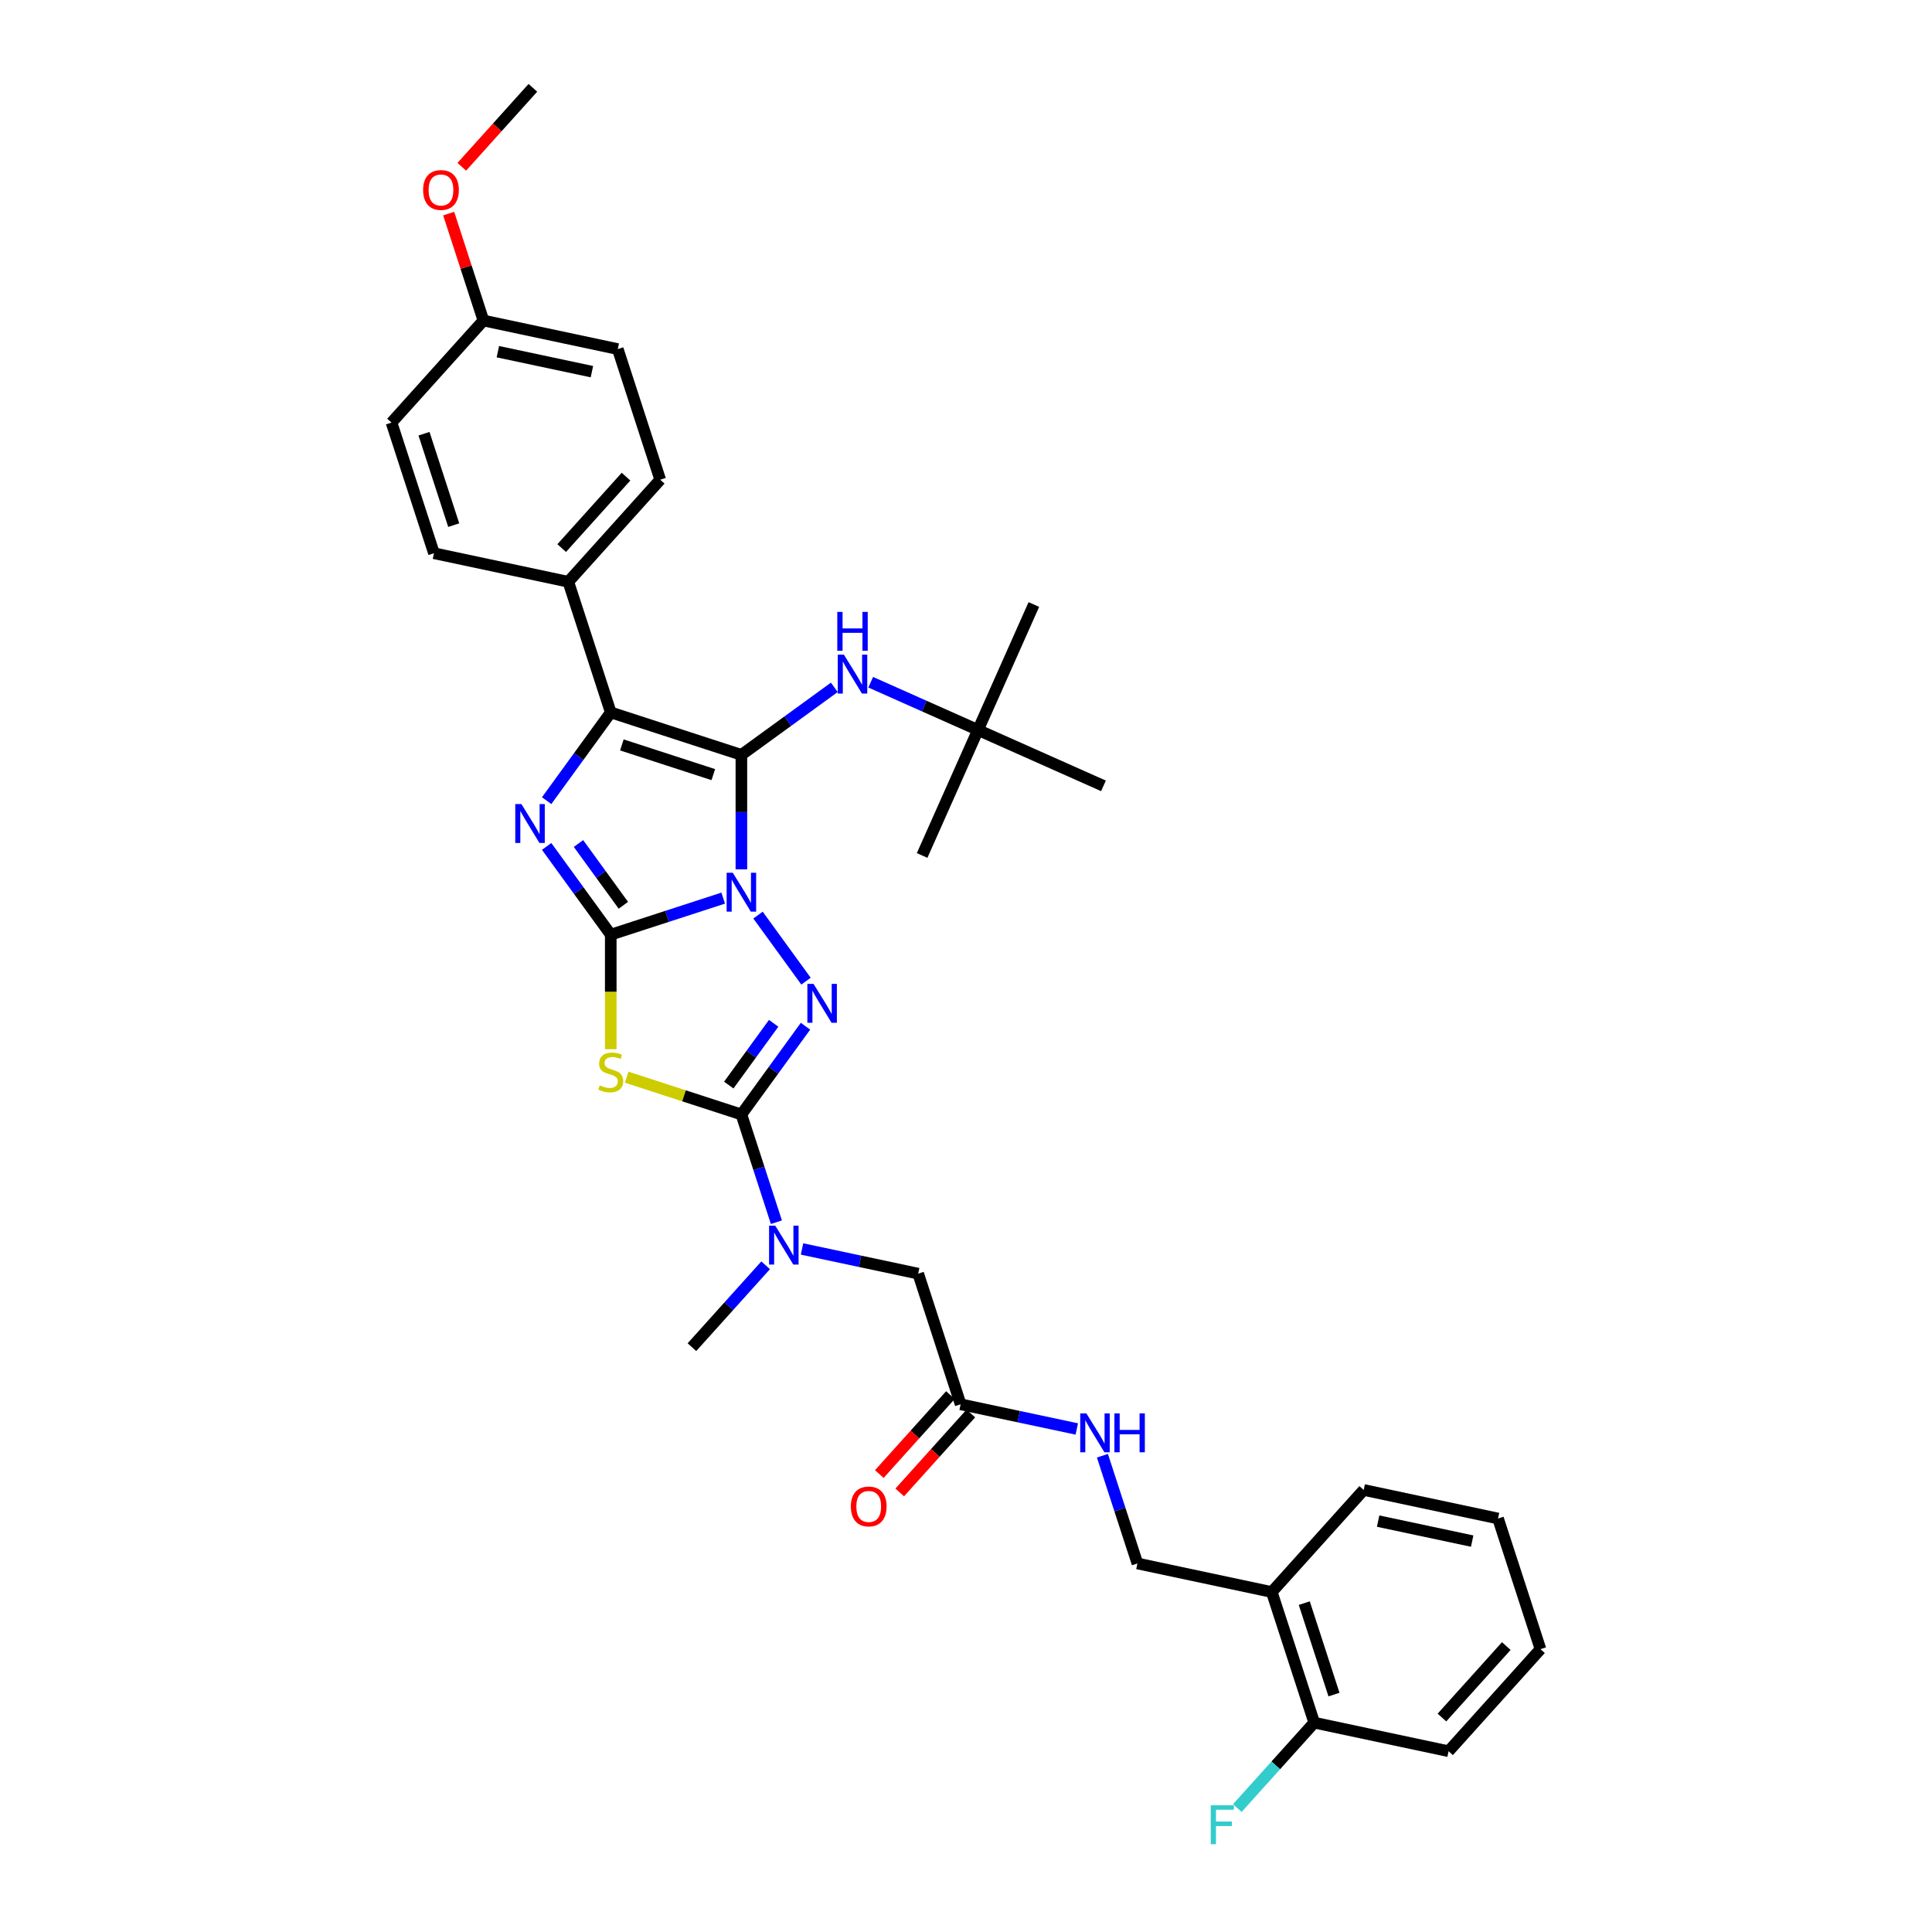 <?xml version='1.0' encoding='iso-8859-1'?>
<svg version='1.1' baseProfile='full'
              xmlns='http://www.w3.org/2000/svg'
                      xmlns:rdkit='http://www.rdkit.org/xml'
                      xmlns:xlink='http://www.w3.org/1999/xlink'
                  xml:space='preserve'
width='1000px' height='1000px' viewBox='0 0 1000 1000'>
<!-- END OF HEADER -->
<rect style='opacity:1.0;fill:#FFFFFF;stroke:none' width='1000' height='1000' x='0' y='0'> </rect>
<path class='bond-0' d='M 374.328,464.868 L 345.228,474.324' style='fill:none;fill-rule:evenodd;stroke:#0000FF;stroke-width:6px;stroke-linecap:butt;stroke-linejoin:miter;stroke-opacity:1' />
<path class='bond-0' d='M 345.228,474.324 L 316.127,483.779' style='fill:none;fill-rule:evenodd;stroke:#000000;stroke-width:6px;stroke-linecap:butt;stroke-linejoin:miter;stroke-opacity:1' />
<path class='bond-1' d='M 383.741,449.966 L 383.741,420.341' style='fill:none;fill-rule:evenodd;stroke:#0000FF;stroke-width:6px;stroke-linecap:butt;stroke-linejoin:miter;stroke-opacity:1' />
<path class='bond-1' d='M 383.741,420.341 L 383.741,390.716' style='fill:none;fill-rule:evenodd;stroke:#000000;stroke-width:6px;stroke-linecap:butt;stroke-linejoin:miter;stroke-opacity:1' />
<path class='bond-2' d='M 392.347,473.654 L 417.19,507.848' style='fill:none;fill-rule:evenodd;stroke:#0000FF;stroke-width:6px;stroke-linecap:butt;stroke-linejoin:miter;stroke-opacity:1' />
<path class='bond-3' d='M 316.127,483.779 L 299.535,460.943' style='fill:none;fill-rule:evenodd;stroke:#000000;stroke-width:6px;stroke-linecap:butt;stroke-linejoin:miter;stroke-opacity:1' />
<path class='bond-3' d='M 299.535,460.943 L 282.944,438.107' style='fill:none;fill-rule:evenodd;stroke:#0000FF;stroke-width:6px;stroke-linecap:butt;stroke-linejoin:miter;stroke-opacity:1' />
<path class='bond-3' d='M 322.653,468.571 L 311.039,452.586' style='fill:none;fill-rule:evenodd;stroke:#000000;stroke-width:6px;stroke-linecap:butt;stroke-linejoin:miter;stroke-opacity:1' />
<path class='bond-3' d='M 311.039,452.586 L 299.425,436.6' style='fill:none;fill-rule:evenodd;stroke:#0000FF;stroke-width:6px;stroke-linecap:butt;stroke-linejoin:miter;stroke-opacity:1' />
<path class='bond-4' d='M 316.127,483.779 L 316.127,513.418' style='fill:none;fill-rule:evenodd;stroke:#000000;stroke-width:6px;stroke-linecap:butt;stroke-linejoin:miter;stroke-opacity:1' />
<path class='bond-4' d='M 316.127,513.418 L 316.127,543.058' style='fill:none;fill-rule:evenodd;stroke:#CCCC00;stroke-width:6px;stroke-linecap:butt;stroke-linejoin:miter;stroke-opacity:1' />
<path class='bond-6' d='M 383.741,390.716 L 316.127,368.746' style='fill:none;fill-rule:evenodd;stroke:#000000;stroke-width:6px;stroke-linecap:butt;stroke-linejoin:miter;stroke-opacity:1' />
<path class='bond-6' d='M 369.205,400.943 L 321.875,385.565' style='fill:none;fill-rule:evenodd;stroke:#000000;stroke-width:6px;stroke-linecap:butt;stroke-linejoin:miter;stroke-opacity:1' />
<path class='bond-7' d='M 383.741,390.716 L 407.793,373.241' style='fill:none;fill-rule:evenodd;stroke:#000000;stroke-width:6px;stroke-linecap:butt;stroke-linejoin:miter;stroke-opacity:1' />
<path class='bond-7' d='M 407.793,373.241 L 431.845,355.766' style='fill:none;fill-rule:evenodd;stroke:#0000FF;stroke-width:6px;stroke-linecap:butt;stroke-linejoin:miter;stroke-opacity:1' />
<path class='bond-5' d='M 416.924,531.171 L 400.333,554.007' style='fill:none;fill-rule:evenodd;stroke:#0000FF;stroke-width:6px;stroke-linecap:butt;stroke-linejoin:miter;stroke-opacity:1' />
<path class='bond-5' d='M 400.333,554.007 L 383.741,576.843' style='fill:none;fill-rule:evenodd;stroke:#000000;stroke-width:6px;stroke-linecap:butt;stroke-linejoin:miter;stroke-opacity:1' />
<path class='bond-5' d='M 400.443,529.664 L 388.829,545.649' style='fill:none;fill-rule:evenodd;stroke:#0000FF;stroke-width:6px;stroke-linecap:butt;stroke-linejoin:miter;stroke-opacity:1' />
<path class='bond-5' d='M 388.829,545.649 L 377.215,561.634' style='fill:none;fill-rule:evenodd;stroke:#000000;stroke-width:6px;stroke-linecap:butt;stroke-linejoin:miter;stroke-opacity:1' />
<path class='bond-35' d='M 282.944,414.418 L 299.535,391.582' style='fill:none;fill-rule:evenodd;stroke:#0000FF;stroke-width:6px;stroke-linecap:butt;stroke-linejoin:miter;stroke-opacity:1' />
<path class='bond-35' d='M 299.535,391.582 L 316.127,368.746' style='fill:none;fill-rule:evenodd;stroke:#000000;stroke-width:6px;stroke-linecap:butt;stroke-linejoin:miter;stroke-opacity:1' />
<path class='bond-34' d='M 324.359,557.548 L 354.05,567.196' style='fill:none;fill-rule:evenodd;stroke:#CCCC00;stroke-width:6px;stroke-linecap:butt;stroke-linejoin:miter;stroke-opacity:1' />
<path class='bond-34' d='M 354.05,567.196 L 383.741,576.843' style='fill:none;fill-rule:evenodd;stroke:#000000;stroke-width:6px;stroke-linecap:butt;stroke-linejoin:miter;stroke-opacity:1' />
<path class='bond-8' d='M 383.741,576.843 L 392.802,604.728' style='fill:none;fill-rule:evenodd;stroke:#000000;stroke-width:6px;stroke-linecap:butt;stroke-linejoin:miter;stroke-opacity:1' />
<path class='bond-8' d='M 392.802,604.728 L 401.862,632.613' style='fill:none;fill-rule:evenodd;stroke:#0000FF;stroke-width:6px;stroke-linecap:butt;stroke-linejoin:miter;stroke-opacity:1' />
<path class='bond-9' d='M 316.127,368.746 L 294.157,301.132' style='fill:none;fill-rule:evenodd;stroke:#000000;stroke-width:6px;stroke-linecap:butt;stroke-linejoin:miter;stroke-opacity:1' />
<path class='bond-14' d='M 450.671,353.118 L 478.438,365.481' style='fill:none;fill-rule:evenodd;stroke:#0000FF;stroke-width:6px;stroke-linecap:butt;stroke-linejoin:miter;stroke-opacity:1' />
<path class='bond-14' d='M 478.438,365.481 L 506.206,377.844' style='fill:none;fill-rule:evenodd;stroke:#000000;stroke-width:6px;stroke-linecap:butt;stroke-linejoin:miter;stroke-opacity:1' />
<path class='bond-12' d='M 415.124,646.458 L 445.187,652.848' style='fill:none;fill-rule:evenodd;stroke:#0000FF;stroke-width:6px;stroke-linecap:butt;stroke-linejoin:miter;stroke-opacity:1' />
<path class='bond-12' d='M 445.187,652.848 L 475.251,659.239' style='fill:none;fill-rule:evenodd;stroke:#000000;stroke-width:6px;stroke-linecap:butt;stroke-linejoin:miter;stroke-opacity:1' />
<path class='bond-25' d='M 396.298,654.911 L 377.219,676.101' style='fill:none;fill-rule:evenodd;stroke:#0000FF;stroke-width:6px;stroke-linecap:butt;stroke-linejoin:miter;stroke-opacity:1' />
<path class='bond-25' d='M 377.219,676.101 L 358.139,697.291' style='fill:none;fill-rule:evenodd;stroke:#000000;stroke-width:6px;stroke-linecap:butt;stroke-linejoin:miter;stroke-opacity:1' />
<path class='bond-18' d='M 294.157,301.132 L 341.729,248.298' style='fill:none;fill-rule:evenodd;stroke:#000000;stroke-width:6px;stroke-linecap:butt;stroke-linejoin:miter;stroke-opacity:1' />
<path class='bond-18' d='M 290.726,283.692 L 324.026,246.709' style='fill:none;fill-rule:evenodd;stroke:#000000;stroke-width:6px;stroke-linecap:butt;stroke-linejoin:miter;stroke-opacity:1' />
<path class='bond-19' d='M 294.157,301.132 L 224.617,286.35' style='fill:none;fill-rule:evenodd;stroke:#000000;stroke-width:6px;stroke-linecap:butt;stroke-linejoin:miter;stroke-opacity:1' />
<path class='bond-10' d='M 497.221,726.853 L 475.251,659.239' style='fill:none;fill-rule:evenodd;stroke:#000000;stroke-width:6px;stroke-linecap:butt;stroke-linejoin:miter;stroke-opacity:1' />
<path class='bond-13' d='M 497.221,726.853 L 527.285,733.244' style='fill:none;fill-rule:evenodd;stroke:#000000;stroke-width:6px;stroke-linecap:butt;stroke-linejoin:miter;stroke-opacity:1' />
<path class='bond-13' d='M 527.285,733.244 L 557.348,739.634' style='fill:none;fill-rule:evenodd;stroke:#0000FF;stroke-width:6px;stroke-linecap:butt;stroke-linejoin:miter;stroke-opacity:1' />
<path class='bond-17' d='M 491.937,722.096 L 473.535,742.534' style='fill:none;fill-rule:evenodd;stroke:#000000;stroke-width:6px;stroke-linecap:butt;stroke-linejoin:miter;stroke-opacity:1' />
<path class='bond-17' d='M 473.535,742.534 L 455.133,762.971' style='fill:none;fill-rule:evenodd;stroke:#FF0000;stroke-width:6px;stroke-linecap:butt;stroke-linejoin:miter;stroke-opacity:1' />
<path class='bond-17' d='M 502.504,731.61 L 484.102,752.048' style='fill:none;fill-rule:evenodd;stroke:#000000;stroke-width:6px;stroke-linecap:butt;stroke-linejoin:miter;stroke-opacity:1' />
<path class='bond-17' d='M 484.102,752.048 L 465.7,772.486' style='fill:none;fill-rule:evenodd;stroke:#FF0000;stroke-width:6px;stroke-linecap:butt;stroke-linejoin:miter;stroke-opacity:1' />
<path class='bond-11' d='M 658.271,824.031 L 588.731,809.249' style='fill:none;fill-rule:evenodd;stroke:#000000;stroke-width:6px;stroke-linecap:butt;stroke-linejoin:miter;stroke-opacity:1' />
<path class='bond-16' d='M 658.271,824.031 L 680.241,891.645' style='fill:none;fill-rule:evenodd;stroke:#000000;stroke-width:6px;stroke-linecap:butt;stroke-linejoin:miter;stroke-opacity:1' />
<path class='bond-16' d='M 675.09,829.779 L 690.468,877.109' style='fill:none;fill-rule:evenodd;stroke:#000000;stroke-width:6px;stroke-linecap:butt;stroke-linejoin:miter;stroke-opacity:1' />
<path class='bond-26' d='M 658.271,824.031 L 705.843,771.197' style='fill:none;fill-rule:evenodd;stroke:#000000;stroke-width:6px;stroke-linecap:butt;stroke-linejoin:miter;stroke-opacity:1' />
<path class='bond-15' d='M 570.61,753.479 L 579.67,781.364' style='fill:none;fill-rule:evenodd;stroke:#0000FF;stroke-width:6px;stroke-linecap:butt;stroke-linejoin:miter;stroke-opacity:1' />
<path class='bond-15' d='M 579.67,781.364 L 588.731,809.249' style='fill:none;fill-rule:evenodd;stroke:#000000;stroke-width:6px;stroke-linecap:butt;stroke-linejoin:miter;stroke-opacity:1' />
<path class='bond-27' d='M 506.206,377.844 L 535.122,312.896' style='fill:none;fill-rule:evenodd;stroke:#000000;stroke-width:6px;stroke-linecap:butt;stroke-linejoin:miter;stroke-opacity:1' />
<path class='bond-28' d='M 506.206,377.844 L 477.289,442.792' style='fill:none;fill-rule:evenodd;stroke:#000000;stroke-width:6px;stroke-linecap:butt;stroke-linejoin:miter;stroke-opacity:1' />
<path class='bond-29' d='M 506.206,377.844 L 571.153,406.761' style='fill:none;fill-rule:evenodd;stroke:#000000;stroke-width:6px;stroke-linecap:butt;stroke-linejoin:miter;stroke-opacity:1' />
<path class='bond-20' d='M 680.241,891.645 L 660.337,913.751' style='fill:none;fill-rule:evenodd;stroke:#000000;stroke-width:6px;stroke-linecap:butt;stroke-linejoin:miter;stroke-opacity:1' />
<path class='bond-20' d='M 660.337,913.751 L 640.433,935.856' style='fill:none;fill-rule:evenodd;stroke:#33CCCC;stroke-width:6px;stroke-linecap:butt;stroke-linejoin:miter;stroke-opacity:1' />
<path class='bond-30' d='M 680.241,891.645 L 749.781,906.427' style='fill:none;fill-rule:evenodd;stroke:#000000;stroke-width:6px;stroke-linecap:butt;stroke-linejoin:miter;stroke-opacity:1' />
<path class='bond-22' d='M 341.729,248.298 L 319.759,180.684' style='fill:none;fill-rule:evenodd;stroke:#000000;stroke-width:6px;stroke-linecap:butt;stroke-linejoin:miter;stroke-opacity:1' />
<path class='bond-23' d='M 224.617,286.35 L 202.647,218.736' style='fill:none;fill-rule:evenodd;stroke:#000000;stroke-width:6px;stroke-linecap:butt;stroke-linejoin:miter;stroke-opacity:1' />
<path class='bond-23' d='M 234.844,271.814 L 219.466,224.484' style='fill:none;fill-rule:evenodd;stroke:#000000;stroke-width:6px;stroke-linecap:butt;stroke-linejoin:miter;stroke-opacity:1' />
<path class='bond-21' d='M 250.219,165.902 L 202.647,218.736' style='fill:none;fill-rule:evenodd;stroke:#000000;stroke-width:6px;stroke-linecap:butt;stroke-linejoin:miter;stroke-opacity:1' />
<path class='bond-24' d='M 250.219,165.902 L 241.228,138.231' style='fill:none;fill-rule:evenodd;stroke:#000000;stroke-width:6px;stroke-linecap:butt;stroke-linejoin:miter;stroke-opacity:1' />
<path class='bond-24' d='M 241.228,138.231 L 232.236,110.559' style='fill:none;fill-rule:evenodd;stroke:#FF0000;stroke-width:6px;stroke-linecap:butt;stroke-linejoin:miter;stroke-opacity:1' />
<path class='bond-36' d='M 250.219,165.902 L 319.759,180.684' style='fill:none;fill-rule:evenodd;stroke:#000000;stroke-width:6px;stroke-linecap:butt;stroke-linejoin:miter;stroke-opacity:1' />
<path class='bond-36' d='M 257.694,182.028 L 306.372,192.375' style='fill:none;fill-rule:evenodd;stroke:#000000;stroke-width:6px;stroke-linecap:butt;stroke-linejoin:miter;stroke-opacity:1' />
<path class='bond-31' d='M 239.017,86.33 L 257.419,65.892' style='fill:none;fill-rule:evenodd;stroke:#FF0000;stroke-width:6px;stroke-linecap:butt;stroke-linejoin:miter;stroke-opacity:1' />
<path class='bond-31' d='M 257.419,65.892 L 275.821,45.455' style='fill:none;fill-rule:evenodd;stroke:#000000;stroke-width:6px;stroke-linecap:butt;stroke-linejoin:miter;stroke-opacity:1' />
<path class='bond-32' d='M 705.843,771.197 L 775.383,785.979' style='fill:none;fill-rule:evenodd;stroke:#000000;stroke-width:6px;stroke-linecap:butt;stroke-linejoin:miter;stroke-opacity:1' />
<path class='bond-32' d='M 713.317,787.323 L 761.996,797.67' style='fill:none;fill-rule:evenodd;stroke:#000000;stroke-width:6px;stroke-linecap:butt;stroke-linejoin:miter;stroke-opacity:1' />
<path class='bond-37' d='M 749.781,906.427 L 797.353,853.593' style='fill:none;fill-rule:evenodd;stroke:#000000;stroke-width:6px;stroke-linecap:butt;stroke-linejoin:miter;stroke-opacity:1' />
<path class='bond-37' d='M 746.35,888.987 L 779.65,852.004' style='fill:none;fill-rule:evenodd;stroke:#000000;stroke-width:6px;stroke-linecap:butt;stroke-linejoin:miter;stroke-opacity:1' />
<path class='bond-33' d='M 775.383,785.979 L 797.353,853.593' style='fill:none;fill-rule:evenodd;stroke:#000000;stroke-width:6px;stroke-linecap:butt;stroke-linejoin:miter;stroke-opacity:1' />
<path  class='atom-0' d='M 379.291 451.743
L 385.888 462.407
Q 386.542 463.459, 387.595 465.365
Q 388.647 467.27, 388.704 467.384
L 388.704 451.743
L 391.377 451.743
L 391.377 471.877
L 388.618 471.877
L 381.537 460.217
Q 380.713 458.852, 379.831 457.288
Q 378.978 455.724, 378.722 455.241
L 378.722 471.877
L 376.106 471.877
L 376.106 451.743
L 379.291 451.743
' fill='#0000FF'/>
<path  class='atom-3' d='M 421.079 509.259
L 427.677 519.924
Q 428.331 520.976, 429.383 522.881
Q 430.435 524.786, 430.492 524.9
L 430.492 509.259
L 433.165 509.259
L 433.165 529.393
L 430.407 529.393
L 423.326 517.734
Q 422.501 516.369, 421.619 514.805
Q 420.766 513.241, 420.51 512.757
L 420.51 529.393
L 417.894 529.393
L 417.894 509.259
L 421.079 509.259
' fill='#0000FF'/>
<path  class='atom-4' d='M 269.888 416.196
L 276.486 426.86
Q 277.14 427.912, 278.192 429.817
Q 279.244 431.723, 279.301 431.837
L 279.301 416.196
L 281.974 416.196
L 281.974 436.33
L 279.216 436.33
L 272.135 424.67
Q 271.31 423.305, 270.428 421.741
Q 269.575 420.177, 269.319 419.694
L 269.319 436.33
L 266.703 436.33
L 266.703 416.196
L 269.888 416.196
' fill='#0000FF'/>
<path  class='atom-5' d='M 310.439 561.784
Q 310.667 561.869, 311.605 562.267
Q 312.544 562.665, 313.567 562.921
Q 314.62 563.149, 315.643 563.149
Q 317.549 563.149, 318.658 562.239
Q 319.767 561.3, 319.767 559.679
Q 319.767 558.57, 319.198 557.888
Q 318.658 557.205, 317.805 556.836
Q 316.951 556.466, 315.53 556.039
Q 313.738 555.499, 312.657 554.987
Q 311.605 554.475, 310.837 553.395
Q 310.098 552.314, 310.098 550.494
Q 310.098 547.963, 311.804 546.399
Q 313.539 544.835, 316.951 544.835
Q 319.283 544.835, 321.928 545.944
L 321.274 548.134
Q 318.857 547.138, 317.037 547.138
Q 315.075 547.138, 313.994 547.963
Q 312.913 548.759, 312.942 550.153
Q 312.942 551.233, 313.482 551.887
Q 314.051 552.542, 314.847 552.911
Q 315.672 553.281, 317.037 553.707
Q 318.857 554.276, 319.937 554.845
Q 321.018 555.414, 321.786 556.58
Q 322.582 557.717, 322.582 559.679
Q 322.582 562.466, 320.705 563.973
Q 318.857 565.452, 315.757 565.452
Q 313.965 565.452, 312.6 565.054
Q 311.264 564.684, 309.671 564.03
L 310.439 561.784
' fill='#CCCC00'/>
<path  class='atom-8' d='M 436.807 338.861
L 443.405 349.525
Q 444.059 350.577, 445.111 352.482
Q 446.163 354.388, 446.22 354.501
L 446.22 338.861
L 448.893 338.861
L 448.893 358.994
L 446.135 358.994
L 439.054 347.335
Q 438.229 345.97, 437.348 344.406
Q 436.494 342.842, 436.239 342.358
L 436.239 358.994
L 433.622 358.994
L 433.622 338.861
L 436.807 338.861
' fill='#0000FF'/>
<path  class='atom-8' d='M 433.381 316.713
L 436.111 316.713
L 436.111 325.273
L 446.405 325.273
L 446.405 316.713
L 449.135 316.713
L 449.135 336.847
L 446.405 336.847
L 446.405 327.548
L 436.111 327.548
L 436.111 336.847
L 433.381 336.847
L 433.381 316.713
' fill='#0000FF'/>
<path  class='atom-9' d='M 401.26 634.39
L 407.858 645.055
Q 408.512 646.107, 409.564 648.012
Q 410.616 649.917, 410.673 650.031
L 410.673 634.39
L 413.346 634.39
L 413.346 654.524
L 410.588 654.524
L 403.507 642.865
Q 402.682 641.5, 401.801 639.936
Q 400.947 638.372, 400.691 637.888
L 400.691 654.524
L 398.075 654.524
L 398.075 634.39
L 401.26 634.39
' fill='#0000FF'/>
<path  class='atom-14' d='M 562.311 731.568
L 568.908 742.232
Q 569.562 743.284, 570.615 745.189
Q 571.667 747.095, 571.724 747.208
L 571.724 731.568
L 574.397 731.568
L 574.397 751.702
L 571.638 751.702
L 564.557 740.042
Q 563.733 738.677, 562.851 737.113
Q 561.998 735.549, 561.742 735.066
L 561.742 751.702
L 559.126 751.702
L 559.126 731.568
L 562.311 731.568
' fill='#0000FF'/>
<path  class='atom-14' d='M 576.814 731.568
L 579.544 731.568
L 579.544 740.127
L 589.838 740.127
L 589.838 731.568
L 592.568 731.568
L 592.568 751.702
L 589.838 751.702
L 589.838 742.402
L 579.544 742.402
L 579.544 751.702
L 576.814 751.702
L 576.814 731.568
' fill='#0000FF'/>
<path  class='atom-18' d='M 440.407 779.744
Q 440.407 774.909, 442.796 772.208
Q 445.185 769.506, 449.649 769.506
Q 454.114 769.506, 456.503 772.208
Q 458.892 774.909, 458.892 779.744
Q 458.892 784.635, 456.474 787.422
Q 454.057 790.18, 449.649 790.18
Q 445.213 790.18, 442.796 787.422
Q 440.407 784.663, 440.407 779.744
M 449.649 787.905
Q 452.721 787.905, 454.37 785.858
Q 456.048 783.782, 456.048 779.744
Q 456.048 775.791, 454.37 773.8
Q 452.721 771.781, 449.649 771.781
Q 446.578 771.781, 444.9 773.772
Q 443.251 775.762, 443.251 779.744
Q 443.251 783.81, 444.9 785.858
Q 446.578 787.905, 449.649 787.905
' fill='#FF0000'/>
<path  class='atom-21' d='M 626.683 934.412
L 638.655 934.412
L 638.655 936.715
L 629.385 936.715
L 629.385 942.829
L 637.632 942.829
L 637.632 945.161
L 629.385 945.161
L 629.385 954.545
L 626.683 954.545
L 626.683 934.412
' fill='#33CCCC'/>
<path  class='atom-25' d='M 219.007 98.345
Q 219.007 93.51, 221.396 90.809
Q 223.785 88.107, 228.249 88.107
Q 232.714 88.107, 235.103 90.809
Q 237.492 93.51, 237.492 98.345
Q 237.492 103.236, 235.075 106.023
Q 232.657 108.781, 228.249 108.781
Q 223.813 108.781, 221.396 106.023
Q 219.007 103.264, 219.007 98.345
M 228.249 106.506
Q 231.321 106.506, 232.97 104.459
Q 234.648 102.383, 234.648 98.345
Q 234.648 94.392, 232.97 92.401
Q 231.321 90.382, 228.249 90.382
Q 225.178 90.382, 223.5 92.373
Q 221.851 94.363, 221.851 98.345
Q 221.851 102.411, 223.5 104.459
Q 225.178 106.506, 228.249 106.506
' fill='#FF0000'/>
</svg>
